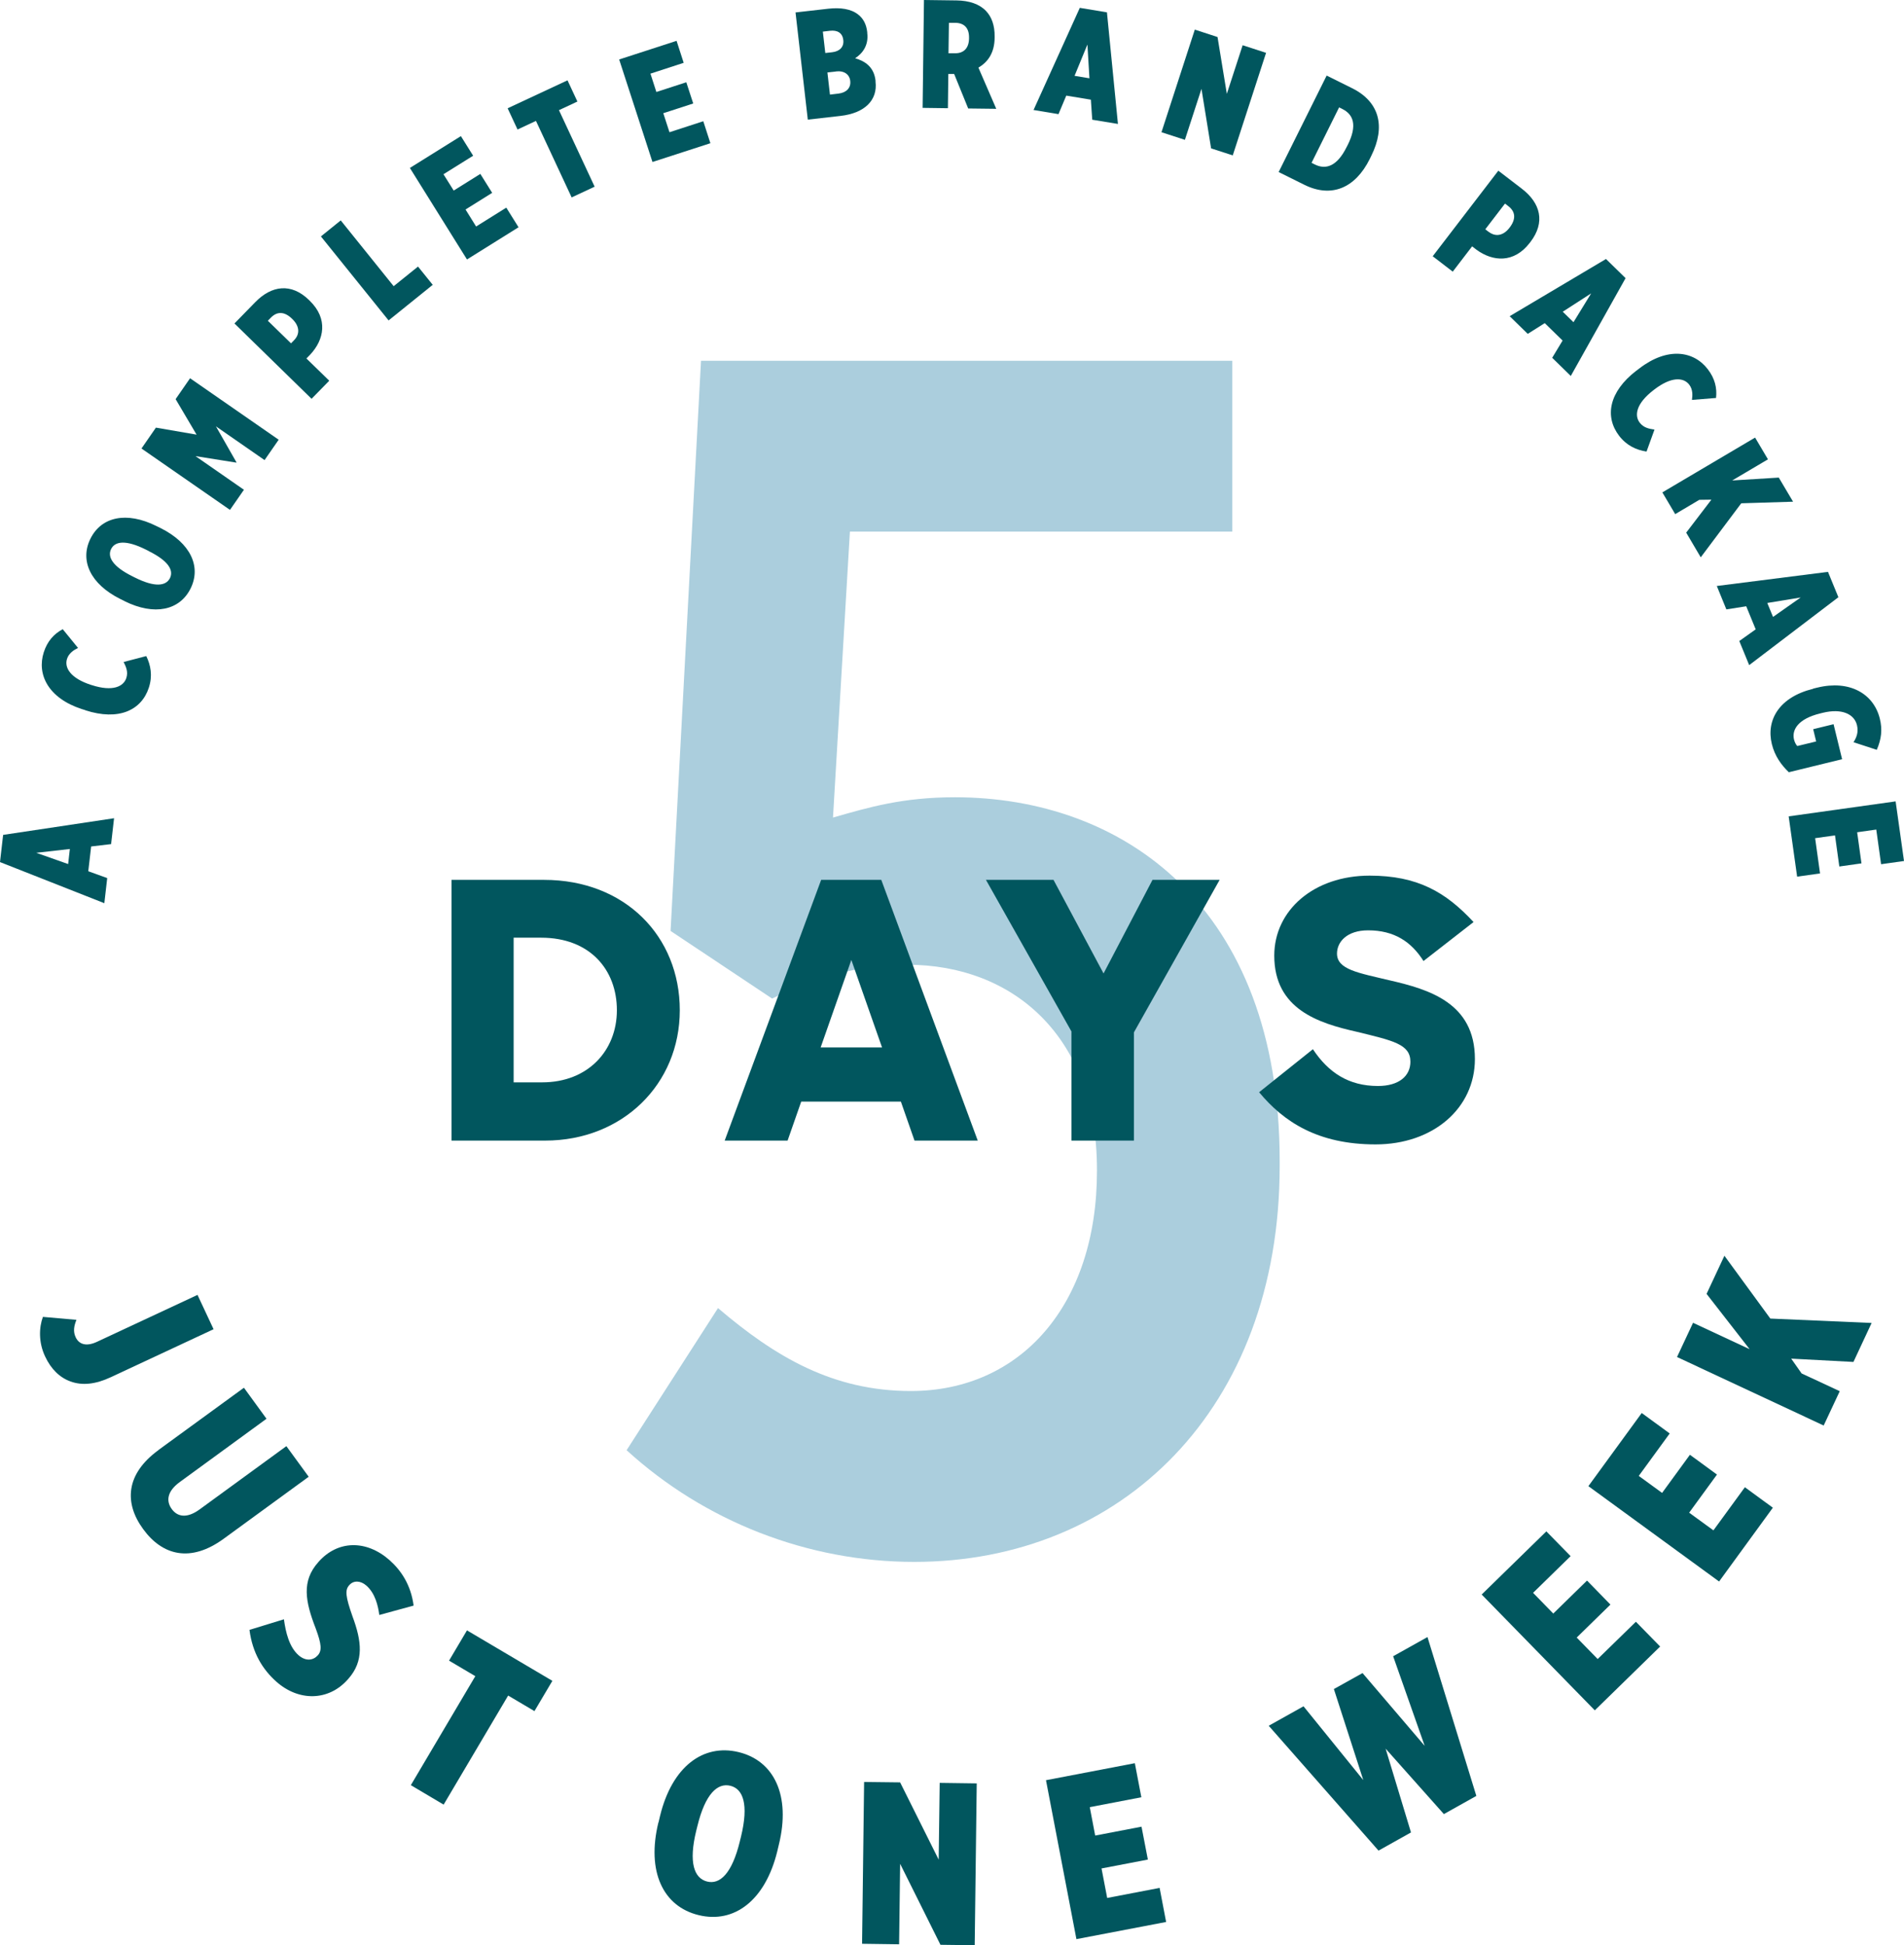 <?xml version="1.0" encoding="UTF-8"?> <svg xmlns="http://www.w3.org/2000/svg" id="Layer_2" viewBox="0 0 225.19 230.08"><defs><style>.cls-1{fill:#abcedd;}.cls-1,.cls-2{stroke-width:0px;}.cls-2{fill:#01565e;}</style></defs><g id="Layer_1-2"><path class="cls-2" d="m0,101.97l.37-3.22,13.12-1.97-.35,3.06-2.36.28-.34,2.93,2.24.81-.34,2.97-12.33-4.86Zm8.26-1.55l-3.97.45,3.77,1.33.2-1.77Z"></path><path class="cls-2" d="m10.1,84l-.42-.13c-3.97-1.29-5.35-4.1-4.5-6.73.43-1.32,1.2-2.16,2.24-2.72l1.81,2.22c-.5.24-1.08.61-1.3,1.28-.35,1.07.44,2.31,2.81,3.08l.1.03c2.53.82,3.78.15,4.1-.83.24-.73-.03-1.33-.32-1.9l2.68-.7c.53,1.09.76,2.33.31,3.72-.87,2.69-3.57,3.97-7.52,2.69Z"></path><path class="cls-2" d="m14.72,71.09l-.49-.24c-3.57-1.78-4.81-4.57-3.53-7.14,1.28-2.58,4.25-3.26,7.8-1.49l.49.24c3.57,1.78,4.83,4.58,3.55,7.15s-4.25,3.26-7.82,1.49Zm2.86-5.92l-.34-.17c-2.35-1.17-3.64-.99-4.1-.06s.18,2.06,2.51,3.22l.34.17c2.33,1.16,3.64.99,4.11.05.46-.93-.18-2.04-2.52-3.2Z"></path><path class="cls-2" d="m16.74,53.04l1.7-2.46,4.81.83-2.48-4.2,1.71-2.47,10.48,7.27-1.67,2.41-5.75-3.99,2.43,4.26-.02.03-4.83-.77,5.73,3.98-1.65,2.38-10.48-7.27Z"></path><path class="cls-2" d="m27.73,38.26l2.46-2.52c1.93-1.98,4.26-2.31,6.37-.24l.08.08c2.2,2.15,1.69,4.6.06,6.35l-.46.47,2.7,2.63-2.09,2.14-9.12-8.91Zm7.04,1.99c.73-.74.66-1.67-.18-2.5l-.04-.04c-.89-.87-1.76-.91-2.51-.14l-.36.37,2.74,2.67.36-.37Z"></path><path class="cls-2" d="m37.96,27.96l2.34-1.89,6.26,7.78,2.88-2.32,1.74,2.16-5.22,4.21-8-9.93Z"></path><path class="cls-2" d="m48.47,19.87l6.04-3.77,1.45,2.32-3.51,2.19,1.21,1.93,3.15-1.97,1.4,2.24-3.15,1.97,1.25,2.01,3.57-2.23,1.45,2.32-6.1,3.81-6.75-10.82Z"></path><path class="cls-2" d="m63.39,14.3l-2.18,1.02-1.17-2.51,7.08-3.31,1.17,2.51-2.18,1.02,4.22,9.05-2.72,1.27-4.22-9.05Z"></path><path class="cls-2" d="m73.24,7.03l6.78-2.2.84,2.6-3.93,1.28.7,2.17,3.54-1.15.82,2.51-3.54,1.15.73,2.25,4-1.3.84,2.6-6.85,2.22-3.94-12.13Z"></path><path class="cls-2" d="m94.1,1.47l3.87-.44c1.43-.16,2.7.02,3.54.7.59.46.96,1.14,1.06,2.08v.09c.18,1.45-.54,2.41-1.43,2.99,1.19.34,2.23,1.05,2.41,2.64v.13c.26,2.15-1.23,3.72-4.14,4.05l-3.87.44-1.45-12.67Zm5.64,3.26c-.1-.83-.69-1.19-1.57-1.09l-.85.1.29,2.53.81-.09c.9-.1,1.41-.64,1.32-1.43v-.02Zm-.88,3.73l-1,.11.3,2.62,1.01-.12c.94-.11,1.48-.68,1.39-1.48v-.02c-.09-.78-.73-1.24-1.71-1.12Z"></path><path class="cls-2" d="m109.28,0l3.86.05c1.49.02,2.69.43,3.46,1.23.68.7,1.05,1.71,1.04,3.04v.13c-.02,1.84-.82,2.9-1.92,3.55l2.11,4.87-3.32-.04-1.66-4.08h-.69s-.05,4.05-.05,4.05l-2.99-.04.16-12.75Zm3.69,6.3c1.04.01,1.63-.64,1.64-1.76v-.07c.02-1.18-.6-1.76-1.62-1.77h-.76s-.05,3.6-.05,3.6h.78Z"></path><path class="cls-2" d="m127.72.93l3.2.53,1.3,13.2-3.04-.5-.16-2.37-2.91-.48-.92,2.19-2.95-.49,5.47-12.08Zm1.13,8.33l-.24-3.99-1.52,3.7,1.76.29Z"></path><path class="cls-2" d="m141.3,3.5l2.7.88,1.1,6.72,1.87-5.75,2.77.9-3.94,12.13-2.56-.83-1.14-7.04-1.96,6.03-2.77-.9,3.94-12.13Z"></path><path class="cls-2" d="m156.89,8.93l3.02,1.5c3.25,1.61,3.99,4.54,2.28,7.99l-.19.39c-1.71,3.44-4.53,4.65-7.77,3.03l-3-1.49,5.68-11.42Zm1.49,3.77l-3.26,6.56.38.19c1.32.66,2.64.21,3.76-2.04l.15-.29c1.13-2.28.68-3.57-.65-4.23l-.38-.19Z"></path><path class="cls-2" d="m177.21,20.19l2.79,2.14c2.2,1.69,2.8,3.96,1,6.3l-.07.09c-1.87,2.44-4.37,2.23-6.3.82l-.52-.4-2.29,2.99-2.37-1.82,7.76-10.12Zm-1.14,7.23c.82.63,1.74.46,2.46-.48l.03-.04c.75-.98.69-1.86-.16-2.51l-.4-.31-2.33,3.04.4.31Z"></path><path class="cls-2" d="m189.94,30.63l2.32,2.27-6.48,11.57-2.2-2.15,1.23-2.04-2.11-2.06-2.01,1.27-2.14-2.09,11.4-6.77Zm-3.84,7.48l2.09-3.41-3.36,2.17,1.28,1.25Z"></path><path class="cls-2" d="m193.55,43.84l.35-.27c3.31-2.54,6.41-2.09,8.09.11.84,1.1,1.1,2.21.97,3.39l-2.85.23c.08-.55.11-1.23-.32-1.8-.69-.9-2.15-.95-4.13.57l-.09.07c-2.11,1.62-2.27,3.03-1.64,3.85.47.61,1.11.73,1.75.82l-.94,2.6c-1.2-.18-2.35-.7-3.24-1.86-1.72-2.24-1.25-5.19,2.05-7.72Z"></path><path class="cls-2" d="m207.58,51.76l1.52,2.57-4.23,2.5,5.51-.34,1.69,2.85-6.13.19-4.79,6.39-1.72-2.92,2.98-3.9-1.43.02-2.85,1.69-1.52-2.57,10.98-6.49Z"></path><path class="cls-2" d="m216.2,67.64l1.23,3-10.55,8.03-1.17-2.85,1.94-1.38-1.12-2.73-2.35.37-1.13-2.77,13.15-1.67Zm-6.5,5.33l3.27-2.3-3.95.65.68,1.65Z"></path><path class="cls-2" d="m214.44,81.45l.5-.12c3.82-.93,6.66.72,7.39,3.67.32,1.29.19,2.41-.36,3.69l-2.75-.9c.31-.49.62-1.13.41-2.01-.32-1.33-1.8-2.02-4.05-1.47l-.32.08c-2.57.63-3.36,1.91-3.08,3.08.09.35.24.62.39.77l2.23-.54-.35-1.45,2.41-.59,1.01,4.14-6.3,1.54c-.88-.84-1.66-1.9-2.01-3.33-.7-2.85.88-5.56,4.89-6.54Z"></path><path class="cls-2" d="m224.2,94.79l.99,7.05-2.71.38-.57-4.1-2.26.32.51,3.68-2.62.37-.51-3.68-2.35.33.58,4.17-2.71.38-1-7.13,12.63-1.77Z"></path><path class="cls-2" d="m5.07,155.76l3.97.35c-.28.7-.42,1.37-.09,2.06.38.82,1.23,1.15,2.54.53l11.87-5.54,1.9,4.06-12.12,5.66c-1.86.87-3.42,1.02-4.8.52-1.27-.46-2.31-1.46-3.01-2.97-.78-1.66-.72-3.41-.25-4.68Z"></path><path class="cls-2" d="m18.75,171.5l10.1-7.36,2.67,3.67-10.25,7.48c-1.46,1.06-1.67,2.2-.97,3.18s1.84,1.13,3.3.07l10.27-7.49,2.64,3.62-10.05,7.33c-3.93,2.87-7.26,1.98-9.53-1.14-2.26-3.09-2.07-6.51,1.81-9.34Z"></path><path class="cls-2" d="m29.51,192.78l4.07-1.25c.21,1.54.62,3.26,1.72,4.24.86.76,1.74.63,2.29.02.49-.55.45-1.29-.25-3.18-1.26-3.24-1.67-5.61.29-7.82l.05-.06c2.27-2.56,5.65-2.62,8.4-.19,1.37,1.22,2.52,2.93,2.84,5.37l-4.06,1.11c-.14-1.08-.48-2.55-1.52-3.47-.7-.62-1.53-.63-2.02-.07l-.02.02c-.51.57-.44,1.32.39,3.68,1.09,2.94,1.38,5.28-.49,7.39l-.07.08c-2.29,2.58-5.81,2.59-8.43.27-1.66-1.47-2.84-3.43-3.19-6.12Z"></path><path class="cls-2" d="m56.22,198.26l-3.11-1.84,2.12-3.58,10.1,5.97-2.12,3.58-3.11-1.84-7.63,12.9-3.88-2.3,7.63-12.9Z"></path><path class="cls-2" d="m77.88,215.57l.19-.8c1.42-5.82,5.1-8.55,9.29-7.53,4.2,1.02,6.18,5.14,4.76,10.93l-.19.8c-1.42,5.82-5.1,8.58-9.3,7.55-4.2-1.02-6.18-5.14-4.76-10.96Zm9.62,2.23l.14-.56c.93-3.83.25-5.65-1.26-6.02-1.51-.37-2.96.94-3.89,4.74l-.14.56c-.93,3.8-.25,5.65,1.29,6.03,1.51.37,2.93-.94,3.86-4.74Z"></path><path class="cls-2" d="m102.2,210.77l4.26.05,4.56,9.14.12-9.08,4.38.06-.24,19.14-4.05-.05-4.77-9.58-.12,9.52-4.38-.06.24-19.14Z"></path><path class="cls-2" d="m123.72,210.56l10.5-2.01.77,4.03-6.1,1.17.64,3.36,5.48-1.05.75,3.89-5.48,1.05.67,3.49,6.2-1.19.77,4.03-10.61,2.03-3.6-18.8Z"></path><path class="cls-2" d="m150.04,204.13l4.13-2.31,7.07,8.73-3.48-10.77,3.39-1.89,7.35,8.61-3.73-10.6,4.06-2.27,5.78,18.79-3.84,2.15-6.89-7.74,3,9.91-3.84,2.15-12.98-14.76Z"></path><path class="cls-2" d="m175.24,188.6l7.65-7.47,2.87,2.93-4.44,4.34,2.39,2.45,3.99-3.9,2.77,2.84-3.99,3.9,2.48,2.54,4.52-4.41,2.87,2.93-7.73,7.55-13.37-13.69Z"></path><path class="cls-2" d="m187.87,175.77l6.3-8.64,3.31,2.42-3.66,5.02,2.76,2.01,3.29-4.51,3.2,2.34-3.29,4.51,2.87,2.09,3.72-5.1,3.31,2.42-6.36,8.73-15.46-11.28Z"></path><path class="cls-2" d="m198.34,160.52l1.9-4.06,6.69,3.12-5.09-6.54,2.11-4.51,5.43,7.43,11.98.52-2.15,4.61-7.36-.39,1.23,1.75,4.51,2.1-1.9,4.06-17.34-8.1Z"></path><path class="cls-1" d="m74.11,171.53l10.81-16.81c6.8,5.8,13.61,9.81,22.81,9.81,13.01,0,22.01-10.21,22.01-26.01v-.2c0-15.81-10-24.21-22.41-24.21-6.4,0-11.41,1.8-16.01,4l-12.01-8,3.6-67.44h62.83v20.21h-45.22l-2,33.82c4.2-1.2,8.2-2.4,14.41-2.4,19.81,0,38.42,12.81,38.42,43.02v.6c0,28.81-18.81,46.82-43.22,46.82-12.61,0-24.81-4.8-34.02-13.21Z"></path><path class="cls-2" d="m53.4,104.07h10.94c9.59,0,16.06,6.68,16.06,15.42s-6.76,15.42-15.93,15.42h-11.07v-30.84Zm7.35,6.84v17.11h3.38c5.41,0,8.83-3.76,8.83-8.53s-3.17-8.58-8.96-8.58h-3.25Z"></path><path class="cls-2" d="m97.13,104.07h7.1l11.41,30.84h-7.48l-1.61-4.61h-11.79l-1.61,4.61h-7.44l11.41-30.84Zm-.08,19.82h7.27l-3.63-10.35-3.63,10.35Z"></path><path class="cls-2" d="m126.71,121.98l-10.1-17.91h7.99l5.92,11.07,5.79-11.07h7.94l-10.14,18.04v12.8h-7.39v-12.93Z"></path><path class="cls-2" d="m148.94,129.17l6.34-5.07c1.82,2.75,4.22,4.35,7.69,4.35,2.49,0,3.84-1.18,3.84-2.87,0-2.07-2.03-2.49-6.38-3.55-4.48-1.01-9.72-2.66-9.72-9,0-5.37,4.69-9.46,11.28-9.46,5.66,0,9,1.94,12.29,5.49l-5.92,4.61c-1.44-2.28-3.46-3.63-6.55-3.63-2.49,0-3.68,1.35-3.68,2.75,0,1.9,2.54,2.28,6.25,3.17,4.61,1.06,10.06,2.66,10.06,9.3,0,5.83-4.94,10.1-11.75,10.1s-10.86-2.66-13.77-6.17Z"></path></g></svg> 